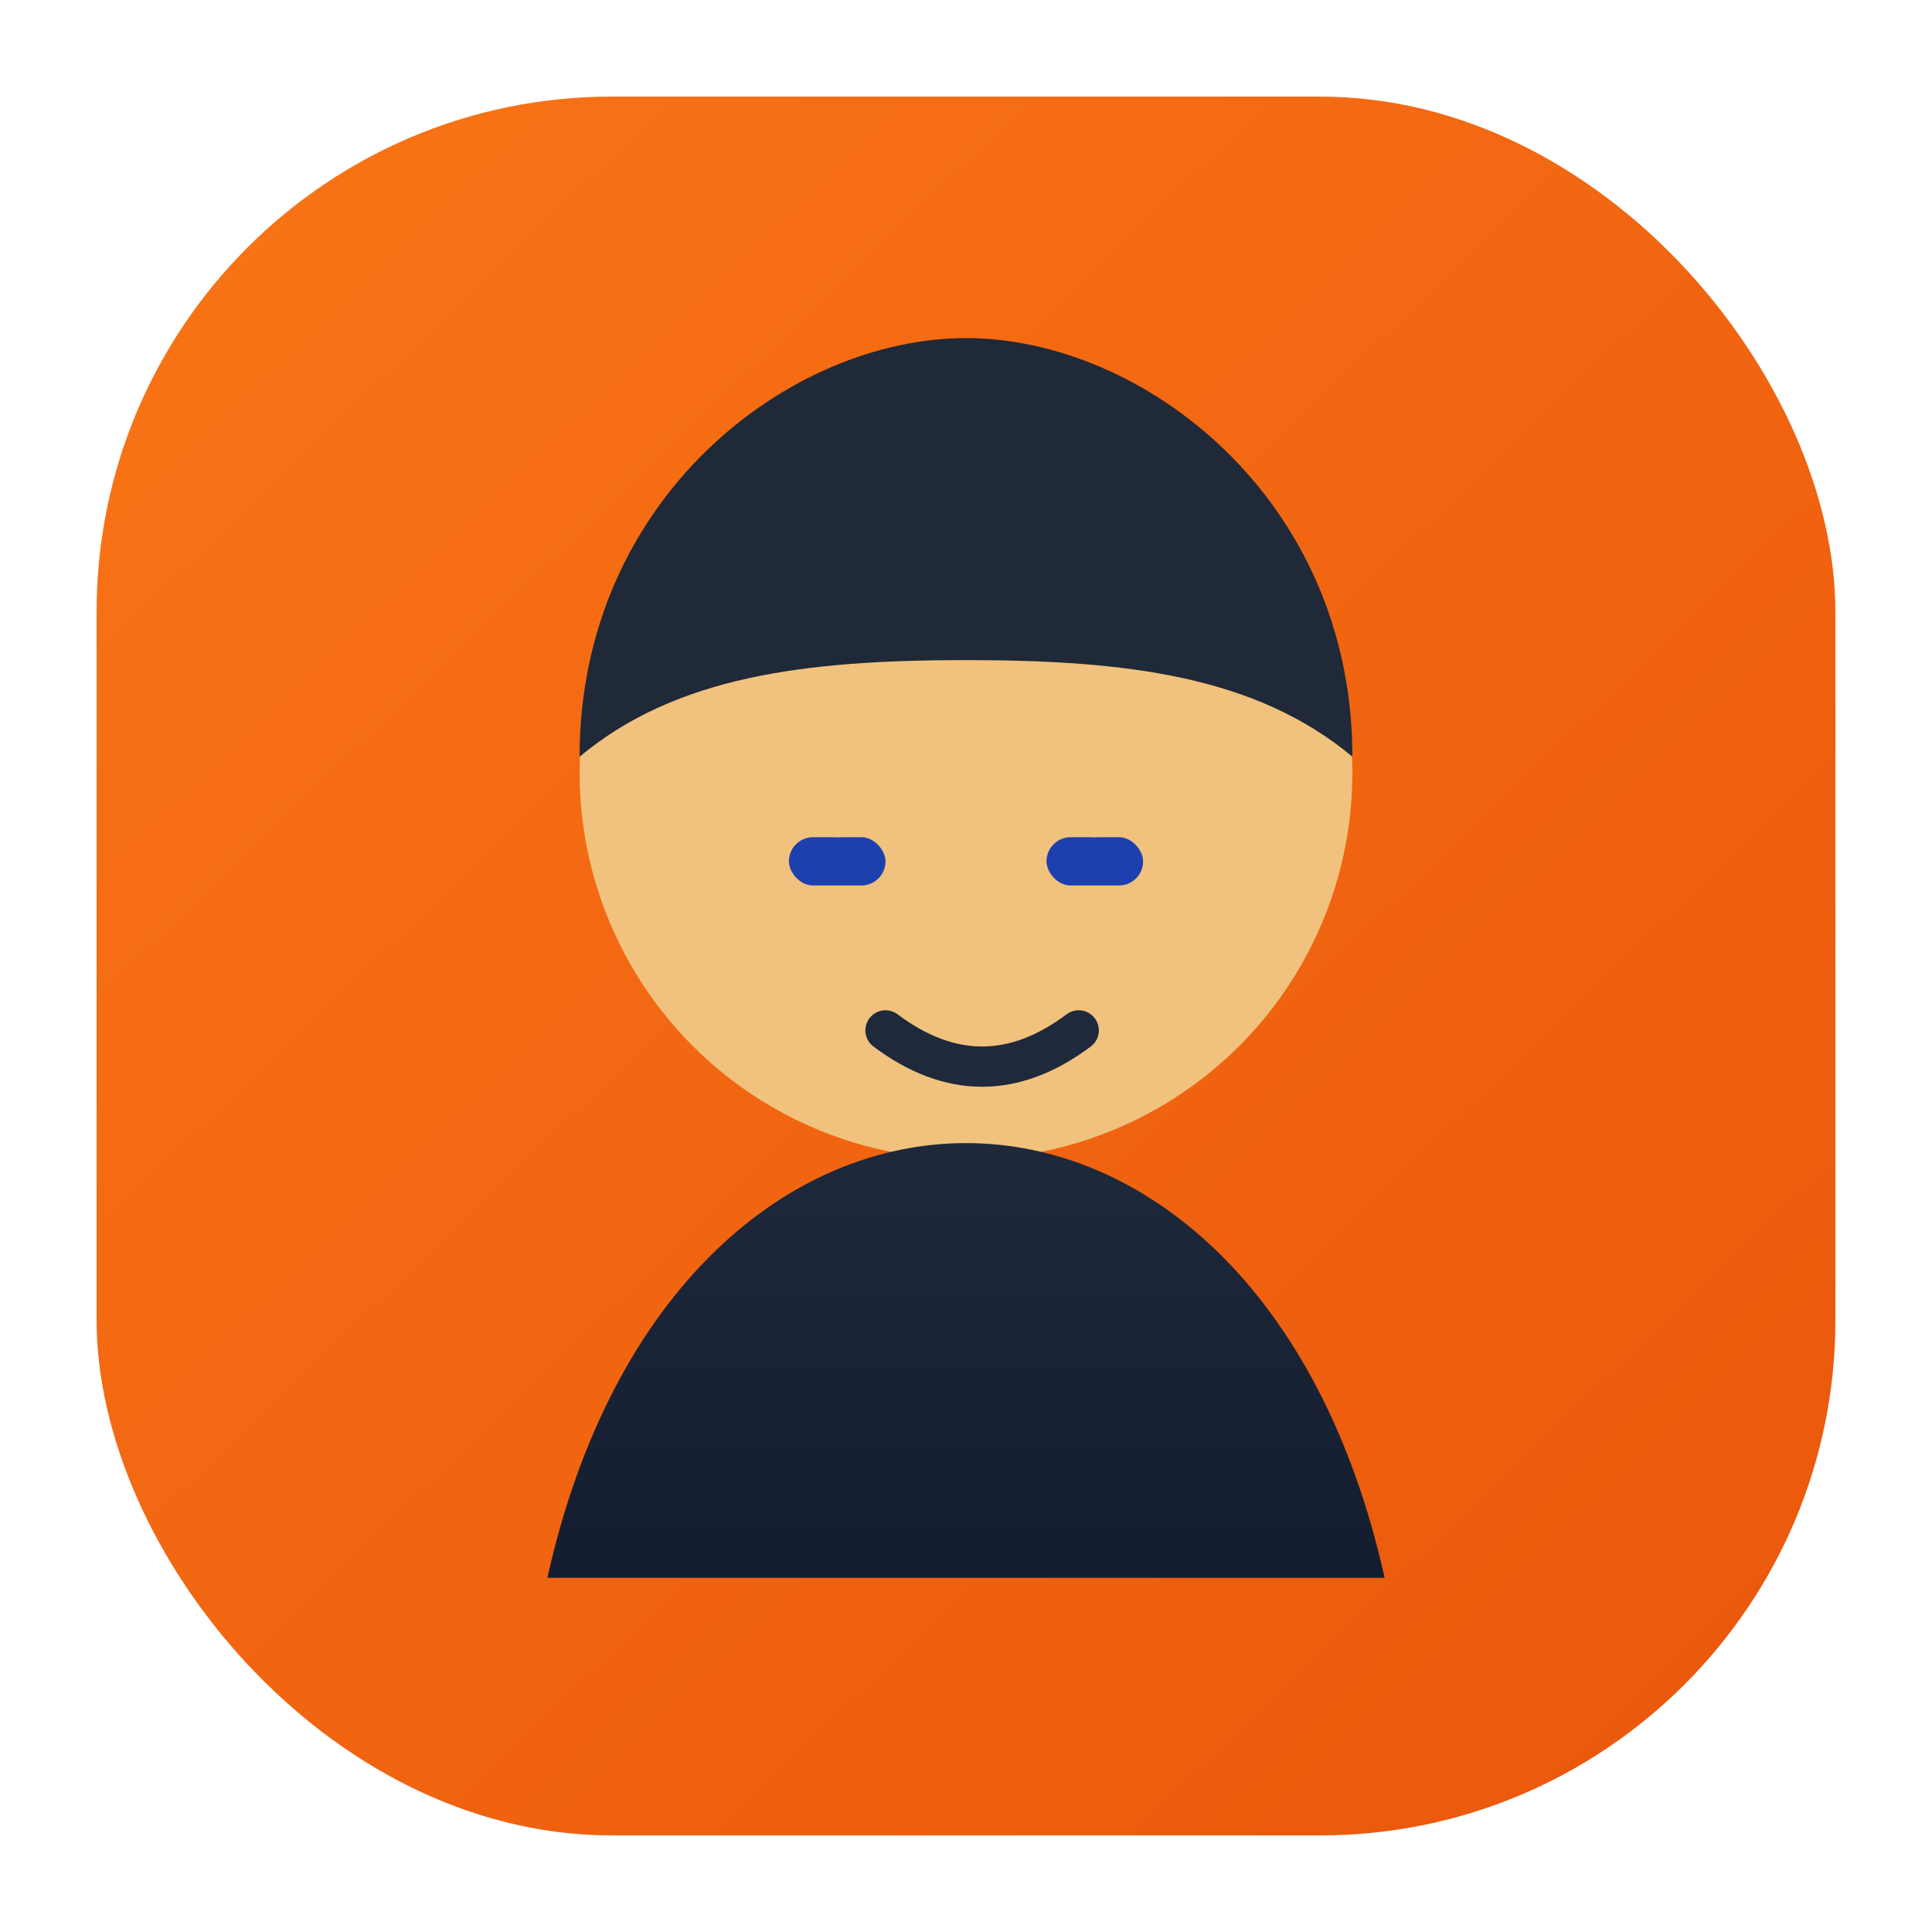 <svg width="240" height="240" viewBox="0 0 240 240" fill="none" xmlns="http://www.w3.org/2000/svg">
  <defs>
    <linearGradient id="ravi-bg" x1="24" y1="20" x2="216" y2="220" gradientUnits="userSpaceOnUse">
      <stop stop-color="#F97316"/>
      <stop offset="1" stop-color="#EA580C"/>
    </linearGradient>
    <linearGradient id="ravi-shirt" x1="120" y1="140" x2="120" y2="224" gradientUnits="userSpaceOnUse">
      <stop stop-color="#1E293B"/>
      <stop offset="1" stop-color="#0F172A"/>
    </linearGradient>
  </defs>
  <rect x="12" y="12" width="216" height="216" rx="64" fill="url(#ravi-bg)"/>
  <circle cx="120" cy="96" r="48" fill="#F1C27D"/>
  <path d="M68 196C76 160 98 142 120 142C142 142 164 160 172 196" fill="url(#ravi-shirt)"/>
  <path d="M72 94C72 62 98 42 120 42C142 42 168 62 168 94C156 84 140 82 120 82C100 82 84 84 72 94Z" fill="#1F2937"/>
  <rect x="98" y="104" width="12" height="6" rx="3" fill="#1E40AF"/>
  <rect x="130" y="104" width="12" height="6" rx="3" fill="#1E40AF"/>
  <path d="M110 128C118 134 126 134 134 128" stroke="#1E293B" stroke-width="5" stroke-linecap="round"/>
  <path d="M104 100C104 100 112 90 120 90C128 90 136 100 136 100" stroke="#F1C27D" stroke-width="8" stroke-linecap="round"/>
</svg>
